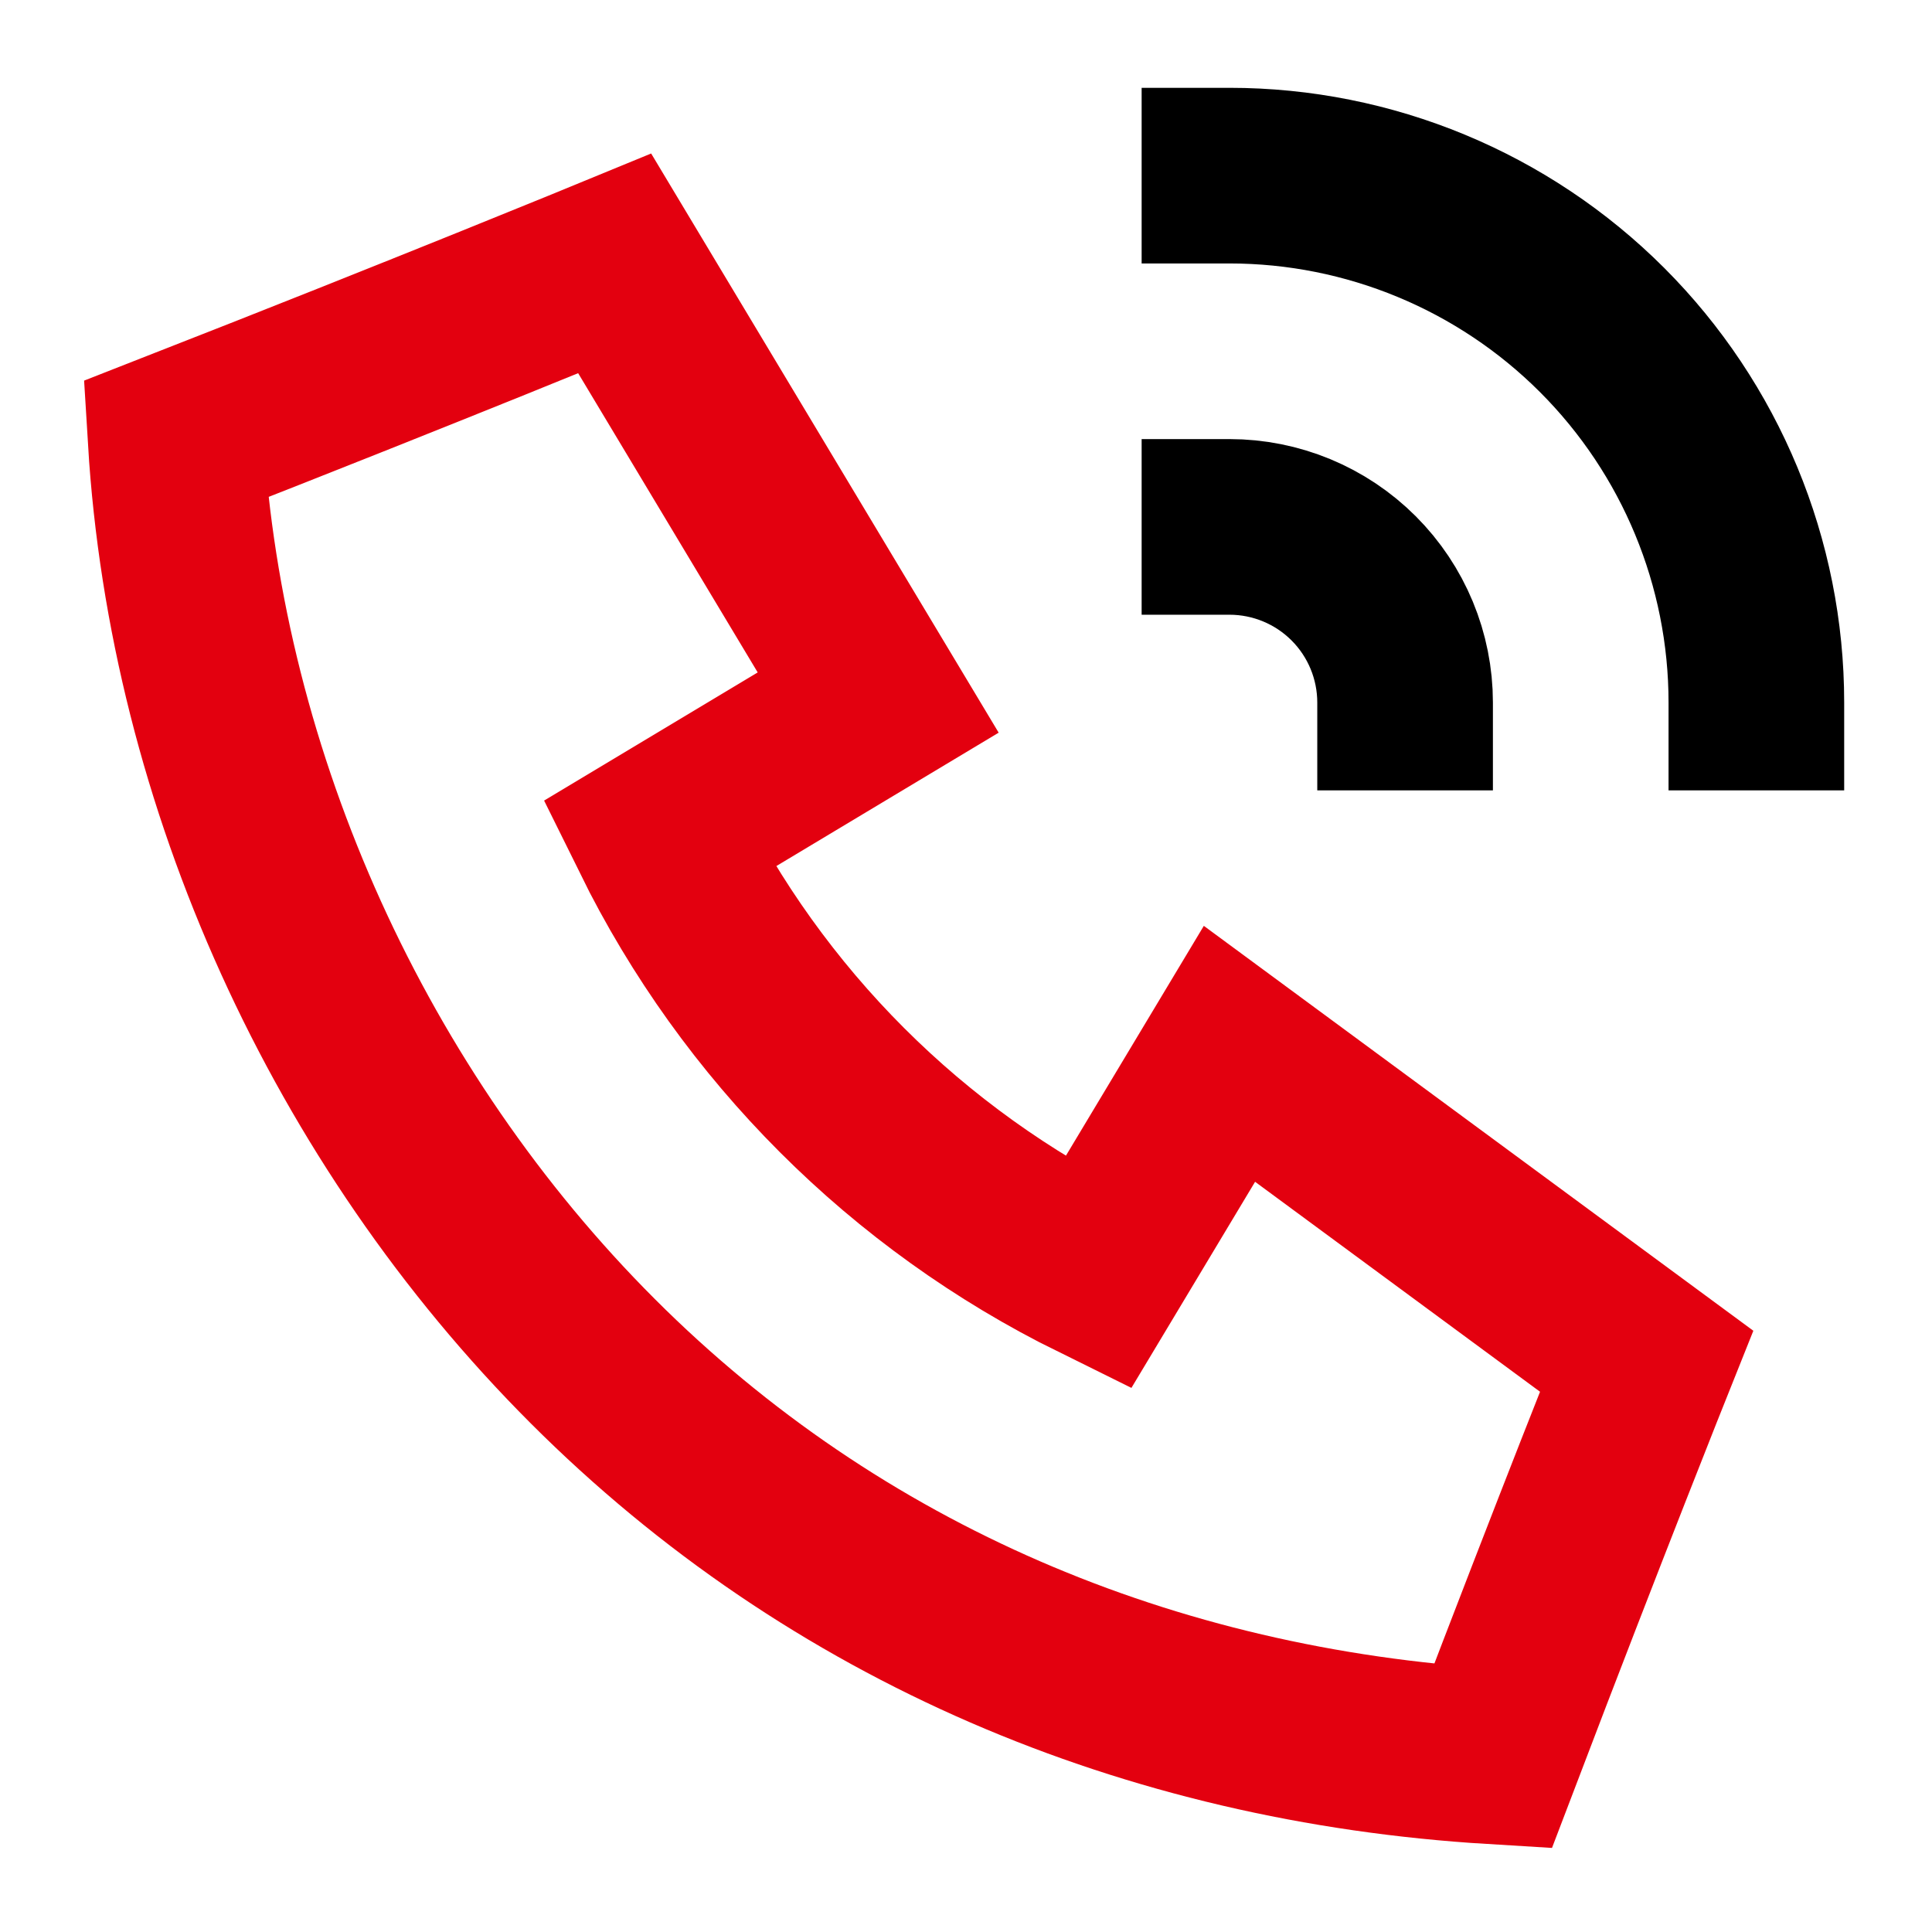 <svg width="88" height="88" viewBox="0 0 88 88" fill="none" xmlns="http://www.w3.org/2000/svg">
<path d="M28 12L40 32L30 38C34.284 46.686 41.314 53.716 50 58L56 48L75 62C75 62 72 69.5 68 80C52.397 79.052 38.053 73.053 27 62C15.947 50.947 8.948 35.603 8 20C19.5 15.5 28 12 28 12Z" stroke="#E3000F" stroke-width="8" stroke-linecap="square"/>
<path d="M56 24C58.122 24 60.157 24.843 61.657 26.343C63.157 27.843 64 29.878 64 32" stroke="black" stroke-width="8" stroke-linecap="square" stroke-linejoin="round"/>
<path d="M56 8C62.365 8 68.47 10.529 72.971 15.029C77.471 19.53 80 25.635 80 32" stroke="black" stroke-width="8" stroke-linecap="square" stroke-linejoin="round"/>
</svg>
